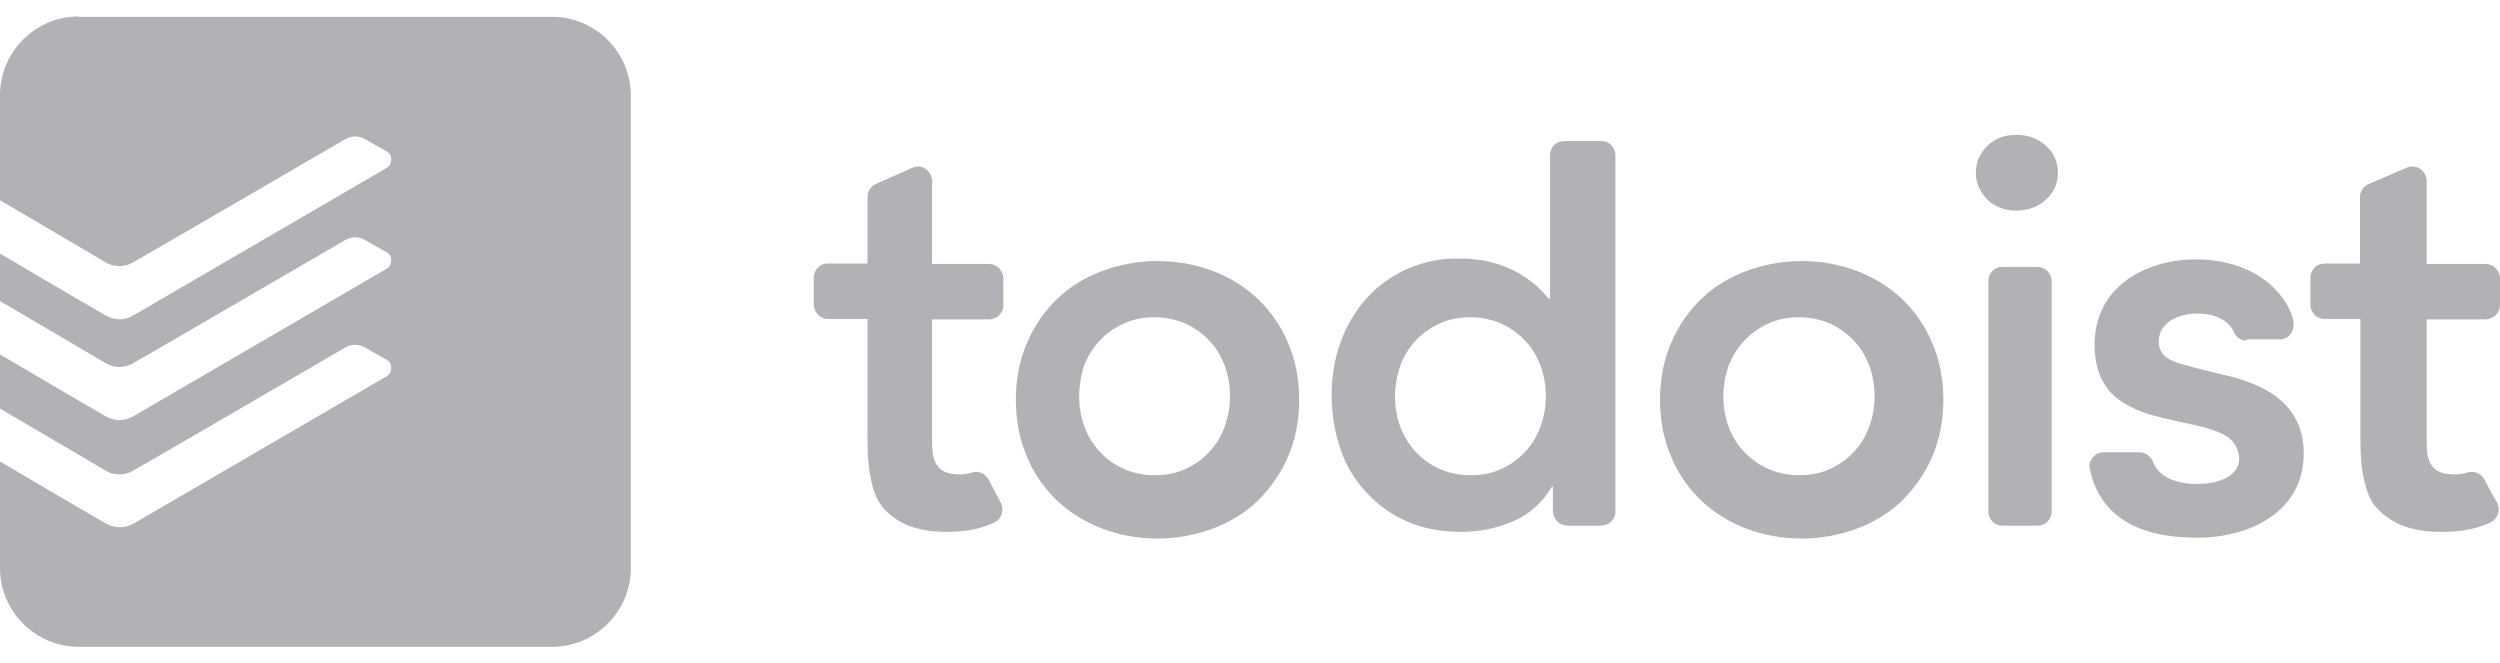 <svg width="98" height="26" viewBox="0 0 98 26" fill="none" xmlns="http://www.w3.org/2000/svg">
<path d="M42.303 15.541C42.303 15.933 42.369 16.325 42.499 16.701C42.761 17.436 43.316 18.04 44.019 18.367C44.378 18.53 44.803 18.628 45.26 18.628C45.717 18.628 46.142 18.547 46.501 18.367C46.861 18.203 47.171 17.975 47.432 17.681C47.694 17.403 47.889 17.06 48.02 16.684C48.151 16.309 48.216 15.933 48.216 15.525C48.216 15.133 48.151 14.741 48.02 14.365C47.889 14.006 47.694 13.663 47.432 13.385C47.171 13.091 46.844 12.863 46.501 12.699C46.109 12.52 45.684 12.438 45.26 12.438C44.803 12.438 44.378 12.52 44.019 12.699C43.3 13.026 42.761 13.63 42.483 14.365C42.369 14.757 42.303 15.149 42.303 15.541ZM39.821 15.672C39.821 14.855 39.968 14.104 40.262 13.434C40.539 12.781 40.931 12.209 41.438 11.719C41.944 11.229 42.548 10.87 43.202 10.625C43.904 10.364 44.639 10.233 45.374 10.233C46.142 10.233 46.861 10.364 47.547 10.625C48.2 10.87 48.804 11.245 49.31 11.719C49.817 12.209 50.225 12.797 50.486 13.434C50.781 14.104 50.927 14.855 50.927 15.672C50.927 16.488 50.781 17.24 50.486 17.91C50.209 18.563 49.8 19.134 49.31 19.625C48.804 20.114 48.2 20.474 47.547 20.719C46.844 20.98 46.109 21.111 45.374 21.111C44.623 21.111 43.888 20.98 43.202 20.719C42.548 20.474 41.944 20.098 41.438 19.625C40.931 19.134 40.523 18.563 40.262 17.91C39.968 17.24 39.821 16.488 39.821 15.672ZM54.684 15.541C54.684 15.933 54.749 16.325 54.88 16.701C55.141 17.436 55.697 18.04 56.399 18.367C56.758 18.53 57.183 18.628 57.64 18.628C58.098 18.628 58.522 18.547 58.882 18.367C59.241 18.203 59.551 17.975 59.813 17.681C60.074 17.403 60.27 17.06 60.401 16.684C60.531 16.309 60.597 15.933 60.597 15.525C60.597 15.133 60.531 14.741 60.401 14.365C60.27 14.006 60.074 13.663 59.813 13.385C59.551 13.091 59.225 12.863 58.882 12.699C58.49 12.52 58.065 12.438 57.64 12.438C57.183 12.438 56.758 12.52 56.399 12.699C55.68 13.026 55.141 13.63 54.88 14.365C54.749 14.757 54.684 15.149 54.684 15.541ZM60.891 19.069H60.842C60.466 19.69 59.976 20.147 59.339 20.425C58.702 20.703 58 20.849 57.297 20.849C56.497 20.849 55.778 20.719 55.158 20.441C54.553 20.18 53.998 19.788 53.557 19.298C53.1 18.808 52.757 18.236 52.544 17.599C52.316 16.93 52.201 16.211 52.201 15.492C52.201 14.741 52.316 14.039 52.561 13.385C52.789 12.764 53.132 12.177 53.573 11.687C54.014 11.197 54.553 10.821 55.158 10.543C55.795 10.265 56.481 10.118 57.183 10.135C57.673 10.135 58.098 10.184 58.473 10.282C58.849 10.38 59.176 10.511 59.47 10.674C59.764 10.837 59.992 11.001 60.205 11.18C60.401 11.36 60.564 11.523 60.695 11.703H60.76V6.084C60.76 5.823 60.956 5.529 61.315 5.529H62.769C63.112 5.529 63.324 5.806 63.324 6.084V20.049C63.324 20.409 63.014 20.605 62.769 20.605H61.446C61.136 20.605 60.891 20.36 60.874 20.049V19.069H60.891ZM67.555 15.541C67.555 15.933 67.62 16.325 67.751 16.701C68.012 17.436 68.567 18.04 69.286 18.367C69.645 18.53 70.07 18.628 70.527 18.628C70.985 18.628 71.409 18.547 71.769 18.367C72.128 18.203 72.438 17.975 72.7 17.681C72.961 17.403 73.157 17.06 73.288 16.684C73.418 16.309 73.484 15.933 73.484 15.525C73.484 15.133 73.418 14.741 73.288 14.365C73.157 14.006 72.961 13.663 72.7 13.385C72.438 13.091 72.112 12.863 71.769 12.699C71.377 12.52 70.952 12.438 70.527 12.438C70.07 12.438 69.645 12.52 69.286 12.699C68.567 13.026 68.028 13.63 67.751 14.365C67.62 14.757 67.555 15.149 67.555 15.541ZM65.072 15.672C65.072 14.855 65.219 14.104 65.513 13.434C65.791 12.781 66.183 12.209 66.689 11.719C67.195 11.229 67.8 10.87 68.453 10.625C69.155 10.364 69.89 10.233 70.625 10.233C71.393 10.233 72.112 10.364 72.798 10.625C73.451 10.87 74.055 11.245 74.562 11.719C75.068 12.209 75.476 12.797 75.738 13.434C76.032 14.104 76.179 14.855 76.179 15.672C76.179 16.488 76.032 17.24 75.738 17.91C75.46 18.563 75.052 19.134 74.562 19.625C74.055 20.114 73.451 20.474 72.798 20.719C72.095 20.98 71.36 21.111 70.625 21.111C69.874 21.111 69.139 20.98 68.453 20.719C67.8 20.474 67.195 20.098 66.689 19.625C66.183 19.134 65.774 18.563 65.513 17.91C65.219 17.24 65.072 16.488 65.072 15.672ZM77.453 6.77C77.453 6.378 77.6 6.019 77.894 5.725C78.188 5.431 78.58 5.284 79.037 5.284C79.494 5.284 79.886 5.431 80.197 5.708C80.507 5.986 80.67 6.345 80.67 6.77C80.67 7.195 80.507 7.554 80.197 7.832C79.886 8.109 79.494 8.256 79.037 8.256C78.58 8.256 78.204 8.109 77.894 7.815C77.6 7.505 77.453 7.162 77.453 6.77ZM88.069 13.352C87.808 13.352 87.628 13.156 87.596 13.075C87.383 12.503 86.714 12.291 86.158 12.291C85.293 12.291 84.623 12.699 84.623 13.385C84.623 14.055 85.276 14.202 85.685 14.316C86.126 14.447 86.975 14.643 87.432 14.757C87.89 14.871 88.347 15.035 88.755 15.247C90.111 15.966 90.307 17.076 90.307 17.762C90.307 20.262 87.873 21.078 86.191 21.078C84.884 21.078 82.434 20.882 81.912 18.351C81.863 18.105 82.075 17.73 82.467 17.73H83.872C84.149 17.73 84.329 17.942 84.394 18.089C84.574 18.596 85.146 18.971 86.126 18.971C87.171 18.971 87.775 18.547 87.775 17.991C87.775 17.632 87.579 17.305 87.318 17.125C86.534 16.587 84.574 16.521 83.529 15.95C83.12 15.737 82.108 15.231 82.108 13.516C82.108 11.164 84.215 10.168 86.06 10.168C88.788 10.168 89.784 11.915 89.899 12.569C89.964 12.928 89.768 13.303 89.36 13.303H88.069V13.352ZM90.568 11.948V10.886C90.568 10.625 90.764 10.331 91.124 10.331H92.512V7.717C92.512 7.44 92.708 7.276 92.855 7.211L94.341 6.574C94.782 6.394 95.125 6.754 95.125 7.097V10.347H97.428C97.788 10.347 98 10.658 98 10.902V11.964C98 12.274 97.722 12.52 97.428 12.52H95.125V17.011C95.125 17.517 95.109 17.926 95.305 18.22C95.485 18.497 95.762 18.596 96.285 18.596C96.432 18.596 96.579 18.563 96.693 18.53C97.036 18.416 97.281 18.612 97.379 18.775C97.543 19.102 97.739 19.461 97.886 19.706C98.033 19.984 97.918 20.327 97.641 20.474C97.2 20.686 96.595 20.849 95.746 20.849C95.044 20.849 94.652 20.768 94.227 20.621C93.802 20.457 93.41 20.196 93.116 19.853C92.855 19.543 92.741 19.134 92.643 18.677C92.545 18.22 92.528 17.665 92.528 17.06V12.503H91.14C90.764 12.503 90.568 12.193 90.568 11.948ZM31.899 11.948V10.886C31.899 10.625 32.095 10.331 32.455 10.331H34.006V7.717C34.006 7.44 34.186 7.276 34.333 7.211L35.77 6.574C36.195 6.394 36.538 6.754 36.538 7.097V10.347H38.776C39.118 10.347 39.331 10.658 39.331 10.902V11.964C39.331 12.274 39.086 12.52 38.776 12.52H36.538V17.011C36.538 17.517 36.522 17.926 36.718 18.22C36.897 18.497 37.158 18.596 37.681 18.596C37.828 18.596 37.959 18.563 38.073 18.53C38.4 18.416 38.645 18.612 38.743 18.775C38.906 19.102 39.102 19.461 39.233 19.706C39.38 19.984 39.266 20.343 38.988 20.474C38.563 20.686 37.959 20.849 37.142 20.849C36.472 20.849 36.081 20.768 35.656 20.621C35.231 20.457 34.855 20.196 34.578 19.853C34.333 19.543 34.202 19.134 34.12 18.677C34.023 18.22 34.006 17.665 34.006 17.06V12.503H32.471C32.111 12.503 31.899 12.193 31.899 11.948ZM78.482 20.605H79.886C80.18 20.605 80.425 20.36 80.425 20.049V11.017C80.425 10.723 80.18 10.478 79.886 10.461H78.482C78.188 10.461 77.943 10.707 77.943 11.017V20.049C77.943 20.36 78.188 20.605 78.482 20.605Z" fill="#B0B2B6"/>
<path fill-rule="evenodd" clip-rule="evenodd" d="M0 3.731C0 2.032 1.388 0.644 3.087 0.644V0.66H21.642C23.34 0.66 24.729 2.048 24.729 3.747V22.269C24.729 23.968 23.34 25.356 21.642 25.356H3.087C1.388 25.356 0 23.968 0 22.269V18.091C1.033 18.707 3.535 20.166 4.149 20.521C4.525 20.717 4.884 20.717 5.243 20.521L15.174 14.739C15.386 14.609 15.403 14.233 15.158 14.102C15.016 14.027 14.807 13.907 14.623 13.8C14.489 13.723 14.368 13.654 14.292 13.612C14.047 13.482 13.77 13.482 13.524 13.629C13.499 13.643 13.088 13.882 12.461 14.247C10.264 15.526 5.411 18.349 5.194 18.463C4.884 18.643 4.476 18.643 4.165 18.463L0 16.016V13.893C1.033 14.509 3.535 15.968 4.149 16.324C4.525 16.52 4.884 16.52 5.243 16.307L15.174 10.525C15.386 10.395 15.403 10.019 15.158 9.888C15.016 9.813 14.807 9.693 14.623 9.586C14.489 9.509 14.367 9.44 14.292 9.398C14.047 9.268 13.77 9.268 13.524 9.415C13.499 9.429 13.088 9.668 12.461 10.033C10.264 11.312 5.411 14.135 5.194 14.249C4.884 14.429 4.476 14.429 4.165 14.249L0 11.802V9.94C1.033 10.556 3.535 12.015 4.149 12.371C4.525 12.567 4.884 12.567 5.243 12.355L15.174 6.573C15.386 6.442 15.403 6.066 15.158 5.936C15.016 5.86 14.807 5.74 14.623 5.634C14.489 5.557 14.368 5.487 14.292 5.446C14.047 5.315 13.77 5.315 13.524 5.462C13.499 5.477 13.088 5.716 12.461 6.08C10.264 7.359 5.411 10.182 5.194 10.297C4.884 10.476 4.476 10.476 4.165 10.297L0 7.849V3.731Z" fill="#B0B2B6"/>
</svg>
